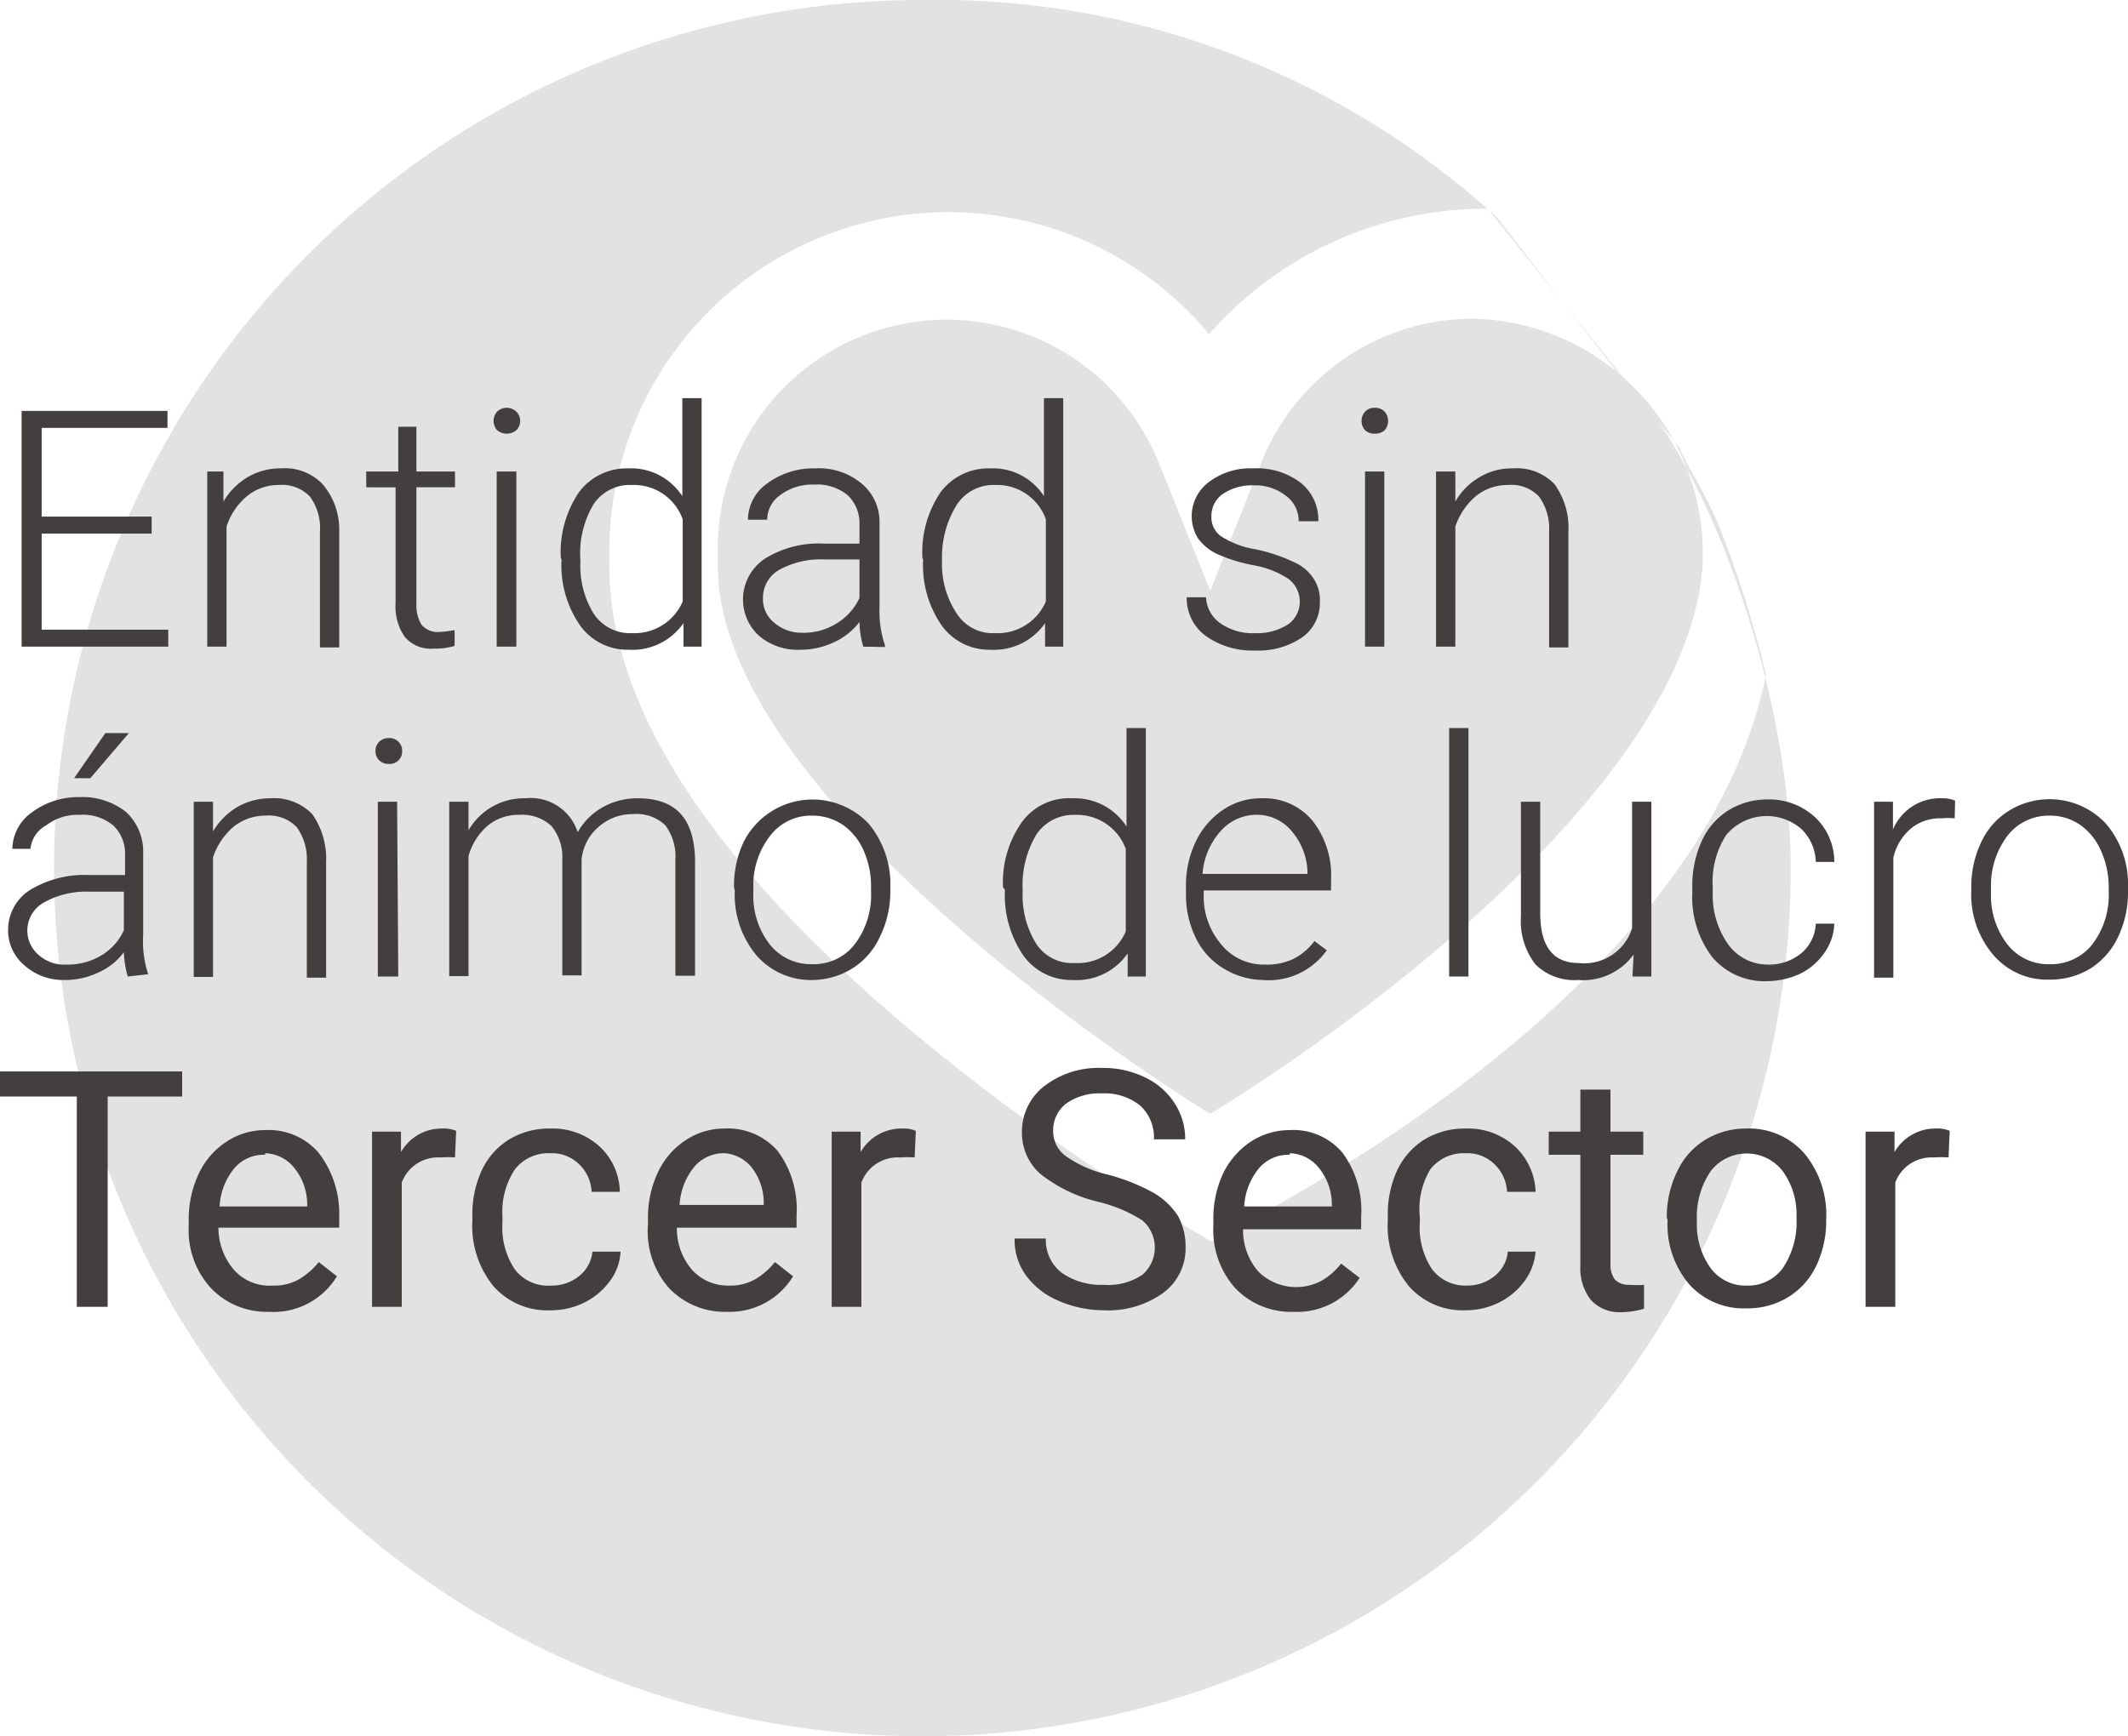 <svg xmlns="http://www.w3.org/2000/svg" width="55.14" height="45" viewBox="0 0 55.14 45"><title>logo--tercer-sector</title><path d="M42.07,9.59c2.26,2.07,4.54,8.14,4.54,12.91A22.5,22.5,0,1,1,24.11,0,21.46,21.46,0,0,1,39,5.64m-.24-.23a9.54,9.54,0,0,0-7.22,3.25A8.79,8.79,0,0,0,16,14.16v.52c0,3.57,2.55,7.55,7.59,11.84a57.61,57.61,0,0,0,7.3,5.24l.71.42.71-.41c.59-.34,12-6,13.66-14.28a27.8,27.8,0,0,0-1.22-3.86c-.42-1-1-1.85-1-2M30.24,12l1.33,3.31L32.89,12A5.9,5.9,0,0,1,38.4,8.26a6.09,6.09,0,0,1,5.93,5.9v.44C44,20.18,35.59,26.41,31.57,28.87c-4.13-2.57-12.76-9-12.76-14.19v-.52A5.93,5.93,0,0,1,30.24,12Z" transform="translate(-0.21)" style="fill:#443f3f;opacity:0.15;isolation:isolate"/><g style="isolation:isolate"><g style="isolation:isolate"><path d="M4.14,13.83H1.29v2.49H4.57v.44H.77V10.65H4.55v.44H1.29v2.3H4.14Z" transform="translate(-0.21)" style="fill:#443f3f"/><path d="M6,12.22V13a1.78,1.78,0,0,1,.64-.64,1.65,1.65,0,0,1,.84-.22,1.35,1.35,0,0,1,1.09.41A1.81,1.81,0,0,1,9,13.78v3h-.5v-3a1.37,1.37,0,0,0-.26-.91,1,1,0,0,0-.81-.3,1.28,1.28,0,0,0-.82.29,1.7,1.7,0,0,0-.53.79v3.11h-.5V12.22Z" transform="translate(-0.21)" style="fill:#443f3f"/><path d="M11,11.06v1.16H12v.41H11v3a1,1,0,0,0,.13.56.55.55,0,0,0,.46.19,3,3,0,0,0,.4-.05l0,.41a1.65,1.65,0,0,1-.54.07.88.88,0,0,1-.75-.3,1.38,1.38,0,0,1-.24-.88v-3H9.7v-.41h.83V11.06Z" transform="translate(-0.21)" style="fill:#443f3f"/><path d="M13,10.91a.36.36,0,0,1,.09-.24.36.36,0,0,1,.5,0,.34.34,0,0,1,0,.48.39.39,0,0,1-.5,0A.36.36,0,0,1,13,10.91Zm.59,5.85h-.51V12.22h.51Z" transform="translate(-0.21)" style="fill:#443f3f"/><path d="M14.74,14.45a2.78,2.78,0,0,1,.47-1.69,1.54,1.54,0,0,1,1.28-.62,1.58,1.58,0,0,1,1.4.72V10.32h.5v6.44h-.47l0-.61a1.61,1.61,0,0,1-1.42.69,1.51,1.51,0,0,1-1.26-.63,2.74,2.74,0,0,1-.48-1.7Zm.51.08a2.37,2.37,0,0,0,.34,1.37,1.13,1.13,0,0,0,1,.51,1.36,1.36,0,0,0,1.31-.82V13.46a1.34,1.34,0,0,0-1.31-.89,1.13,1.13,0,0,0-1,.5A2.48,2.48,0,0,0,15.25,14.53Z" transform="translate(-0.21)" style="fill:#443f3f"/><path d="M22.58,16.76a2.31,2.31,0,0,1-.1-.64,1.74,1.74,0,0,1-.67.53,2,2,0,0,1-.87.19,1.53,1.53,0,0,1-1.06-.36,1.27,1.27,0,0,1,.15-2,2.64,2.64,0,0,1,1.54-.39h.91V13.6a1,1,0,0,0-.3-.76,1.24,1.24,0,0,0-.88-.28,1.37,1.37,0,0,0-.87.27.78.78,0,0,0-.34.64h-.5a1.16,1.16,0,0,1,.5-.94,2,2,0,0,1,1.24-.39,1.72,1.72,0,0,1,1.19.38A1.29,1.29,0,0,1,23,13.57v2.15a2.74,2.74,0,0,0,.14,1v.05ZM21,16.4a1.6,1.6,0,0,0,.9-.25,1.52,1.52,0,0,0,.58-.65v-1h-.9a2.22,2.22,0,0,0-1.18.27.83.83,0,0,0-.42.73.78.78,0,0,0,.28.63A1.08,1.08,0,0,0,21,16.4Z" transform="translate(-0.21)" style="fill:#443f3f"/><path d="M24.11,14.45a2.78,2.78,0,0,1,.47-1.69,1.54,1.54,0,0,1,1.28-.62,1.57,1.57,0,0,1,1.4.72V10.32h.5v6.44h-.47l0-.61a1.61,1.61,0,0,1-1.42.69,1.51,1.51,0,0,1-1.26-.63,2.74,2.74,0,0,1-.48-1.7Zm.51.08A2.3,2.3,0,0,0,25,15.9a1.11,1.11,0,0,0,1,.51,1.36,1.36,0,0,0,1.31-.82V13.46a1.34,1.34,0,0,0-1.3-.89,1.14,1.14,0,0,0-1,.5A2.56,2.56,0,0,0,24.62,14.53Z" transform="translate(-0.21)" style="fill:#443f3f"/><path d="M33.89,15.6a.74.74,0,0,0-.3-.6,2.41,2.41,0,0,0-.9-.35,4.23,4.23,0,0,1-.94-.29,1.3,1.3,0,0,1-.5-.41,1.1,1.1,0,0,1,.29-1.46,1.77,1.77,0,0,1,1.15-.35,1.87,1.87,0,0,1,1.22.37,1.23,1.23,0,0,1,.46,1h-.51a.8.8,0,0,0-.33-.66,1.28,1.28,0,0,0-.84-.27,1.34,1.34,0,0,0-.79.22.69.69,0,0,0-.3.58.6.6,0,0,0,.25.52,2.35,2.35,0,0,0,.91.34,4.32,4.32,0,0,1,1,.34,1.14,1.14,0,0,1,.49.42,1,1,0,0,1,.16.6,1.09,1.09,0,0,1-.46.92,2,2,0,0,1-1.21.34,2.08,2.08,0,0,1-1.29-.38,1.21,1.21,0,0,1-.49-1h.5a.87.87,0,0,0,.38.68,1.46,1.46,0,0,0,.9.25,1.47,1.47,0,0,0,.85-.23A.72.72,0,0,0,33.89,15.6Z" transform="translate(-0.21)" style="fill:#443f3f"/><path d="M35.49,10.91a.36.36,0,0,1,.09-.24.32.32,0,0,1,.25-.1.34.34,0,0,1,.26.1.37.37,0,0,1,0,.48.37.37,0,0,1-.26.09.35.35,0,0,1-.25-.09A.36.36,0,0,1,35.49,10.91Zm.59,5.85h-.5V12.22h.5Z" transform="translate(-0.21)" style="fill:#443f3f"/><path d="M37.92,12.22l0,.78a1.71,1.71,0,0,1,.64-.64,1.6,1.6,0,0,1,.84-.22,1.35,1.35,0,0,1,1.09.41,1.92,1.92,0,0,1,.36,1.23v3h-.5v-3a1.43,1.43,0,0,0-.26-.91,1,1,0,0,0-.81-.3,1.31,1.31,0,0,0-.83.29,1.78,1.78,0,0,0-.53.79v3.11h-.5V12.22Z" transform="translate(-0.21)" style="fill:#443f3f"/></g><g style="isolation:isolate"><path d="M3.52,25.31a2.58,2.58,0,0,1-.1-.63,1.67,1.67,0,0,1-.67.53,2,2,0,0,1-.87.19A1.51,1.51,0,0,1,.82,25a1.18,1.18,0,0,1-.4-.92A1.22,1.22,0,0,1,1,23.06a2.72,2.72,0,0,1,1.54-.38h.91v-.52a1,1,0,0,0-.3-.76,1.22,1.22,0,0,0-.88-.28,1.32,1.32,0,0,0-.86.27A.78.78,0,0,0,1,22H.53a1.18,1.18,0,0,1,.5-.94,2,2,0,0,1,1.24-.4,1.82,1.82,0,0,1,1.2.38,1.39,1.39,0,0,1,.45,1.06v2.15a2.68,2.68,0,0,0,.13,1v0ZM1.94,25a1.68,1.68,0,0,0,.9-.24,1.46,1.46,0,0,0,.58-.65v-1h-.9a2.24,2.24,0,0,0-1.17.28.83.83,0,0,0-.14,1.36A1,1,0,0,0,1.94,25Zm1-6h.61l-1,1.17H2.13Z" transform="translate(-0.21)" style="fill:#443f3f"/><path d="M5.73,20.78l0,.77a1.78,1.78,0,0,1,.64-.64,1.7,1.7,0,0,1,.84-.22,1.38,1.38,0,0,1,1.09.41,2,2,0,0,1,.36,1.24v3h-.5v-3a1.42,1.42,0,0,0-.26-.9,1,1,0,0,0-.81-.3,1.31,1.31,0,0,0-.83.29,1.78,1.78,0,0,0-.53.79v3.1h-.5V20.78Z" transform="translate(-0.21)" style="fill:#443f3f"/><path d="M9.94,19.47a.32.32,0,0,1,.09-.24.34.34,0,0,1,.26-.1.32.32,0,0,1,.25.1.32.32,0,0,1,.09.24.32.32,0,0,1-.34.33.34.34,0,0,1-.26-.1A.32.32,0,0,1,9.94,19.47Zm.59,5.84H10V20.78h.5Z" transform="translate(-0.21)" style="fill:#443f3f"/><path d="M12.35,20.78l0,.74a1.66,1.66,0,0,1,1.47-.83,1.28,1.28,0,0,1,1.36.88,1.69,1.69,0,0,1,.65-.65,1.83,1.83,0,0,1,.9-.23c1,0,1.47.53,1.49,1.6v3h-.51v-3a1.36,1.36,0,0,0-.26-.9,1.08,1.08,0,0,0-.84-.29,1.32,1.32,0,0,0-.91.35,1.26,1.26,0,0,0-.42.83v3h-.5v-3a1.27,1.27,0,0,0-.28-.87,1.1,1.1,0,0,0-.83-.29,1.24,1.24,0,0,0-.81.27,1.59,1.59,0,0,0-.51.8v3.11h-.5V20.78Z" transform="translate(-0.21)" style="fill:#443f3f"/><path d="M19.23,23a2.65,2.65,0,0,1,.25-1.18,2,2,0,0,1,3.24-.47A2.45,2.45,0,0,1,23.28,23v.11A2.65,2.65,0,0,1,23,24.3a1.89,1.89,0,0,1-.72.81,2,2,0,0,1-1,.29,1.87,1.87,0,0,1-1.47-.64,2.45,2.45,0,0,1-.56-1.68Zm.5.14a2.06,2.06,0,0,0,.42,1.33,1.36,1.36,0,0,0,1.11.52,1.34,1.34,0,0,0,1.1-.52,2.11,2.11,0,0,0,.42-1.37V23a2.27,2.27,0,0,0-.19-.95,1.58,1.58,0,0,0-.54-.67,1.4,1.4,0,0,0-.8-.24,1.33,1.33,0,0,0-1.09.53A2.09,2.09,0,0,0,19.73,23Z" transform="translate(-0.21)" style="fill:#443f3f"/><path d="M26.2,23a2.7,2.7,0,0,1,.48-1.68A1.51,1.51,0,0,1,28,20.69a1.6,1.6,0,0,1,1.4.73V18.87h.5v6.44h-.47l0-.6A1.61,1.61,0,0,1,28,25.4a1.53,1.53,0,0,1-1.27-.63,2.76,2.76,0,0,1-.48-1.71Zm.51.09a2.37,2.37,0,0,0,.35,1.37,1.11,1.11,0,0,0,1,.5,1.35,1.35,0,0,0,1.32-.82V22a1.35,1.35,0,0,0-1.31-.88,1.16,1.16,0,0,0-1,.5A2.56,2.56,0,0,0,26.71,23.09Z" transform="translate(-0.21)" style="fill:#443f3f"/><path d="M32.93,25.4a2,2,0,0,1-1-.29,1.86,1.86,0,0,1-.73-.79,2.52,2.52,0,0,1-.26-1.14V23a2.65,2.65,0,0,1,.25-1.18,2.06,2.06,0,0,1,.71-.83,1.74,1.74,0,0,1,1-.3,1.63,1.63,0,0,1,1.31.57,2.29,2.29,0,0,1,.49,1.54v.28H31.4v.1a1.91,1.91,0,0,0,.44,1.28A1.42,1.42,0,0,0,33,25a1.58,1.58,0,0,0,.71-.14,1.55,1.55,0,0,0,.56-.47l.32.24A1.85,1.85,0,0,1,32.93,25.4Zm-.09-4.28a1.24,1.24,0,0,0-1,.42,1.86,1.86,0,0,0-.47,1.11h2.72v0a1.69,1.69,0,0,0-.38-1.07A1.16,1.16,0,0,0,32.84,21.12Z" transform="translate(-0.21)" style="fill:#443f3f"/><path d="M38.26,25.31h-.5V18.87h.5Z" transform="translate(-0.21)" style="fill:#443f3f"/><path d="M42.54,24.74a1.62,1.62,0,0,1-1.44.66A1.43,1.43,0,0,1,40,25a1.83,1.83,0,0,1-.38-1.25V20.78h.5v2.89q0,1.29,1,1.29a1.3,1.3,0,0,0,1.38-.9V20.78H43v4.53h-.49Z" transform="translate(-0.21)" style="fill:#443f3f"/><path d="M46,25a1.32,1.32,0,0,0,.88-.29,1.06,1.06,0,0,0,.38-.77h.48a1.39,1.39,0,0,1-.26.76,1.65,1.65,0,0,1-.63.54,2.07,2.07,0,0,1-.85.19,1.77,1.77,0,0,1-1.42-.62,2.56,2.56,0,0,1-.52-1.67V23a2.81,2.81,0,0,1,.24-1.19A1.82,1.82,0,0,1,45,21a1.91,1.91,0,0,1,1-.28,1.76,1.76,0,0,1,1.23.45,1.59,1.59,0,0,1,.51,1.17h-.48a1.23,1.23,0,0,0-.38-.86,1.37,1.37,0,0,0-1.94.16A2.24,2.24,0,0,0,44.59,23v.14A2.2,2.2,0,0,0,45,24.49,1.26,1.26,0,0,0,46,25Z" transform="translate(-0.21)" style="fill:#443f3f"/><path d="M50.86,21.21a1.79,1.79,0,0,0-.34,0,1.18,1.18,0,0,0-.79.26,1.39,1.39,0,0,0-.46.76v3.11h-.5V20.78h.49v.72a1.32,1.32,0,0,1,1.27-.81.83.83,0,0,1,.34.06Z" transform="translate(-0.21)" style="fill:#443f3f"/><path d="M51.29,23a2.66,2.66,0,0,1,.26-1.18,1.89,1.89,0,0,1,.72-.81,2,2,0,0,1,2.51.34A2.41,2.41,0,0,1,55.35,23v.11a2.66,2.66,0,0,1-.26,1.18,1.94,1.94,0,0,1-.71.81,2,2,0,0,1-1.06.29,1.83,1.83,0,0,1-1.46-.64,2.41,2.41,0,0,1-.57-1.68Zm.51.14a2.06,2.06,0,0,0,.42,1.33,1.34,1.34,0,0,0,1.1.52,1.36,1.36,0,0,0,1.11-.52,2.11,2.11,0,0,0,.42-1.37V23a2.28,2.28,0,0,0-.2-.95,1.58,1.58,0,0,0-.54-.67,1.36,1.36,0,0,0-.79-.24,1.35,1.35,0,0,0-1.1.53A2.14,2.14,0,0,0,51.8,23Z" transform="translate(-0.21)" style="fill:#443f3f"/></g><g style="isolation:isolate"><path d="M4.93,28.42H3v5.45h-.8V28.42H.21v-.65H4.93Z" transform="translate(-0.21)" style="fill:#443f3f"/><path d="M7.18,34a2,2,0,0,1-1.5-.61,2.22,2.22,0,0,1-.58-1.62v-.14a2.76,2.76,0,0,1,.26-1.21,2,2,0,0,1,.72-.83,1.8,1.8,0,0,1,1-.3,1.71,1.71,0,0,1,1.38.58A2.58,2.58,0,0,1,9,31.5v.32H5.87a1.68,1.68,0,0,0,.4,1.09,1.23,1.23,0,0,0,1,.41,1.3,1.3,0,0,0,.7-.17,1.89,1.89,0,0,0,.5-.44l.47.37A1.92,1.92,0,0,1,7.18,34Zm-.1-4.07a1,1,0,0,0-.79.34,1.69,1.69,0,0,0-.39,1H8.17v-.06a1.49,1.49,0,0,0-.32-.92A1,1,0,0,0,7.08,29.89Z" transform="translate(-0.21)" style="fill:#443f3f"/><path d="M12,30a2.34,2.34,0,0,0-.38,0,1,1,0,0,0-1,.65v3.22H9.85V29.33h.75v.53a1.21,1.21,0,0,1,1.08-.61.79.79,0,0,1,.35.06Z" transform="translate(-0.21)" style="fill:#443f3f"/><path d="M14.49,33.32a1.12,1.12,0,0,0,.73-.25.91.91,0,0,0,.34-.63h.73a1.38,1.38,0,0,1-.26.74,1.82,1.82,0,0,1-.66.57,1.93,1.93,0,0,1-.88.21A1.86,1.86,0,0,1,13,33.34a2.47,2.47,0,0,1-.55-1.7v-.13a2.72,2.72,0,0,1,.24-1.17,1.89,1.89,0,0,1,.7-.8,2,2,0,0,1,1.08-.29,1.8,1.8,0,0,1,1.27.46,1.63,1.63,0,0,1,.53,1.18h-.73a1.06,1.06,0,0,0-.33-.72,1,1,0,0,0-.74-.28,1.1,1.1,0,0,0-.92.42,2,2,0,0,0-.32,1.23v.15a1.94,1.94,0,0,0,.32,1.21A1.08,1.08,0,0,0,14.49,33.32Z" transform="translate(-0.21)" style="fill:#443f3f"/><path d="M19.05,34a2,2,0,0,1-1.5-.61A2.22,2.22,0,0,1,17,31.73v-.14a2.76,2.76,0,0,1,.26-1.21,2,2,0,0,1,.72-.83,1.8,1.8,0,0,1,1-.3,1.71,1.71,0,0,1,1.38.58,2.52,2.52,0,0,1,.49,1.67v.32H17.75a1.63,1.63,0,0,0,.39,1.09,1.25,1.25,0,0,0,.95.41,1.3,1.3,0,0,0,.7-.17,1.89,1.89,0,0,0,.5-.44l.47.37A1.92,1.92,0,0,1,19.05,34ZM19,29.89a1,1,0,0,0-.79.34,1.69,1.69,0,0,0-.39,1H20v-.06a1.49,1.49,0,0,0-.32-.92A1,1,0,0,0,19,29.89Z" transform="translate(-0.21)" style="fill:#443f3f"/><path d="M23.91,30a2.34,2.34,0,0,0-.38,0,1,1,0,0,0-1,.65v3.22h-.77V29.33h.75v.53a1.22,1.22,0,0,1,1.09-.61.77.77,0,0,1,.34.06Z" transform="translate(-0.21)" style="fill:#443f3f"/><path d="M28.67,31.15a3.85,3.85,0,0,1-1.51-.73,1.42,1.42,0,0,1-.47-1.07,1.49,1.49,0,0,1,.58-1.2,2.29,2.29,0,0,1,1.49-.47,2.44,2.44,0,0,1,1.13.25,1.84,1.84,0,0,1,.76.67,1.68,1.68,0,0,1,.27.93h-.81a1.12,1.12,0,0,0-.35-.87,1.46,1.46,0,0,0-1-.32,1.48,1.48,0,0,0-.92.26.87.87,0,0,0-.34.73.79.79,0,0,0,.32.63,3.06,3.06,0,0,0,1.08.48,5.15,5.15,0,0,1,1.19.47,1.86,1.86,0,0,1,.64.6,1.62,1.62,0,0,1,.2.81,1.43,1.43,0,0,1-.58,1.19,2.43,2.43,0,0,1-1.54.45,2.94,2.94,0,0,1-1.18-.25,2,2,0,0,1-.84-.66,1.57,1.57,0,0,1-.29-.95h.81a1.07,1.07,0,0,0,.4.88,1.77,1.77,0,0,0,1.1.32,1.58,1.58,0,0,0,1-.26.93.93,0,0,0,0-1.41A3.75,3.75,0,0,0,28.67,31.15Z" transform="translate(-0.21)" style="fill:#443f3f"/><path d="M33.73,34a2,2,0,0,1-1.51-.61,2.26,2.26,0,0,1-.57-1.62v-.14a2.76,2.76,0,0,1,.25-1.21,2.08,2.08,0,0,1,.72-.83,1.84,1.84,0,0,1,1-.3,1.67,1.67,0,0,1,1.37.58,2.52,2.52,0,0,1,.49,1.67v.32H32.42a1.63,1.63,0,0,0,.39,1.09,1.39,1.39,0,0,0,1.65.24,1.74,1.74,0,0,0,.5-.44l.48.37A1.92,1.92,0,0,1,33.73,34Zm-.1-4.07a1,1,0,0,0-.79.34,1.69,1.69,0,0,0-.39,1h2.27v-.06a1.49,1.49,0,0,0-.32-.92A1,1,0,0,0,33.63,29.89Z" transform="translate(-0.21)" style="fill:#443f3f"/><path d="M38.21,33.32a1.12,1.12,0,0,0,.73-.25.91.91,0,0,0,.34-.63H40a1.48,1.48,0,0,1-.27.74,1.82,1.82,0,0,1-.66.57,1.93,1.93,0,0,1-.88.21,1.86,1.86,0,0,1-1.47-.62,2.47,2.47,0,0,1-.55-1.7v-.13a2.72,2.72,0,0,1,.24-1.17,1.89,1.89,0,0,1,.7-.8,2,2,0,0,1,1.08-.29,1.8,1.8,0,0,1,1.27.46A1.68,1.68,0,0,1,40,30.89h-.74a1.06,1.06,0,0,0-.33-.72,1,1,0,0,0-.74-.28,1.1,1.1,0,0,0-.92.42A2,2,0,0,0,37,31.54v.15a1.94,1.94,0,0,0,.32,1.21A1.08,1.08,0,0,0,38.21,33.32Z" transform="translate(-0.21)" style="fill:#443f3f"/><path d="M41.94,28.24v1.09h.85v.6h-.85v2.82a.67.67,0,0,0,.11.41.5.5,0,0,0,.39.14,2.24,2.24,0,0,0,.37,0v.62a2.18,2.18,0,0,1-.6.09,1,1,0,0,1-.78-.32,1.33,1.33,0,0,1-.27-.89V29.93h-.82v-.6h.82V28.24Z" transform="translate(-0.21)" style="fill:#443f3f"/><path d="M43.4,31.56a2.65,2.65,0,0,1,.27-1.2,1.88,1.88,0,0,1,.73-.82,2,2,0,0,1,1.06-.29,1.9,1.9,0,0,1,1.5.64,2.49,2.49,0,0,1,.57,1.71v0a2.7,2.7,0,0,1-.25,1.19,1.92,1.92,0,0,1-.72.82,2,2,0,0,1-1.09.3A1.9,1.9,0,0,1,44,33.31a2.39,2.39,0,0,1-.58-1.69Zm.78.09a1.93,1.93,0,0,0,.35,1.21,1.12,1.12,0,0,0,.94.46,1.11,1.11,0,0,0,.94-.46,2.14,2.14,0,0,0,.35-1.3,1.91,1.91,0,0,0-.36-1.21,1.18,1.18,0,0,0-1.86,0A2.1,2.1,0,0,0,44.18,31.65Z" transform="translate(-0.21)" style="fill:#443f3f"/><path d="M50.7,30a2.34,2.34,0,0,0-.38,0,1,1,0,0,0-1,.65v3.22h-.77V29.33h.75v.53a1.22,1.22,0,0,1,1.09-.61.77.77,0,0,1,.34.06Z" transform="translate(-0.21)" style="fill:#443f3f"/></g></g></svg>